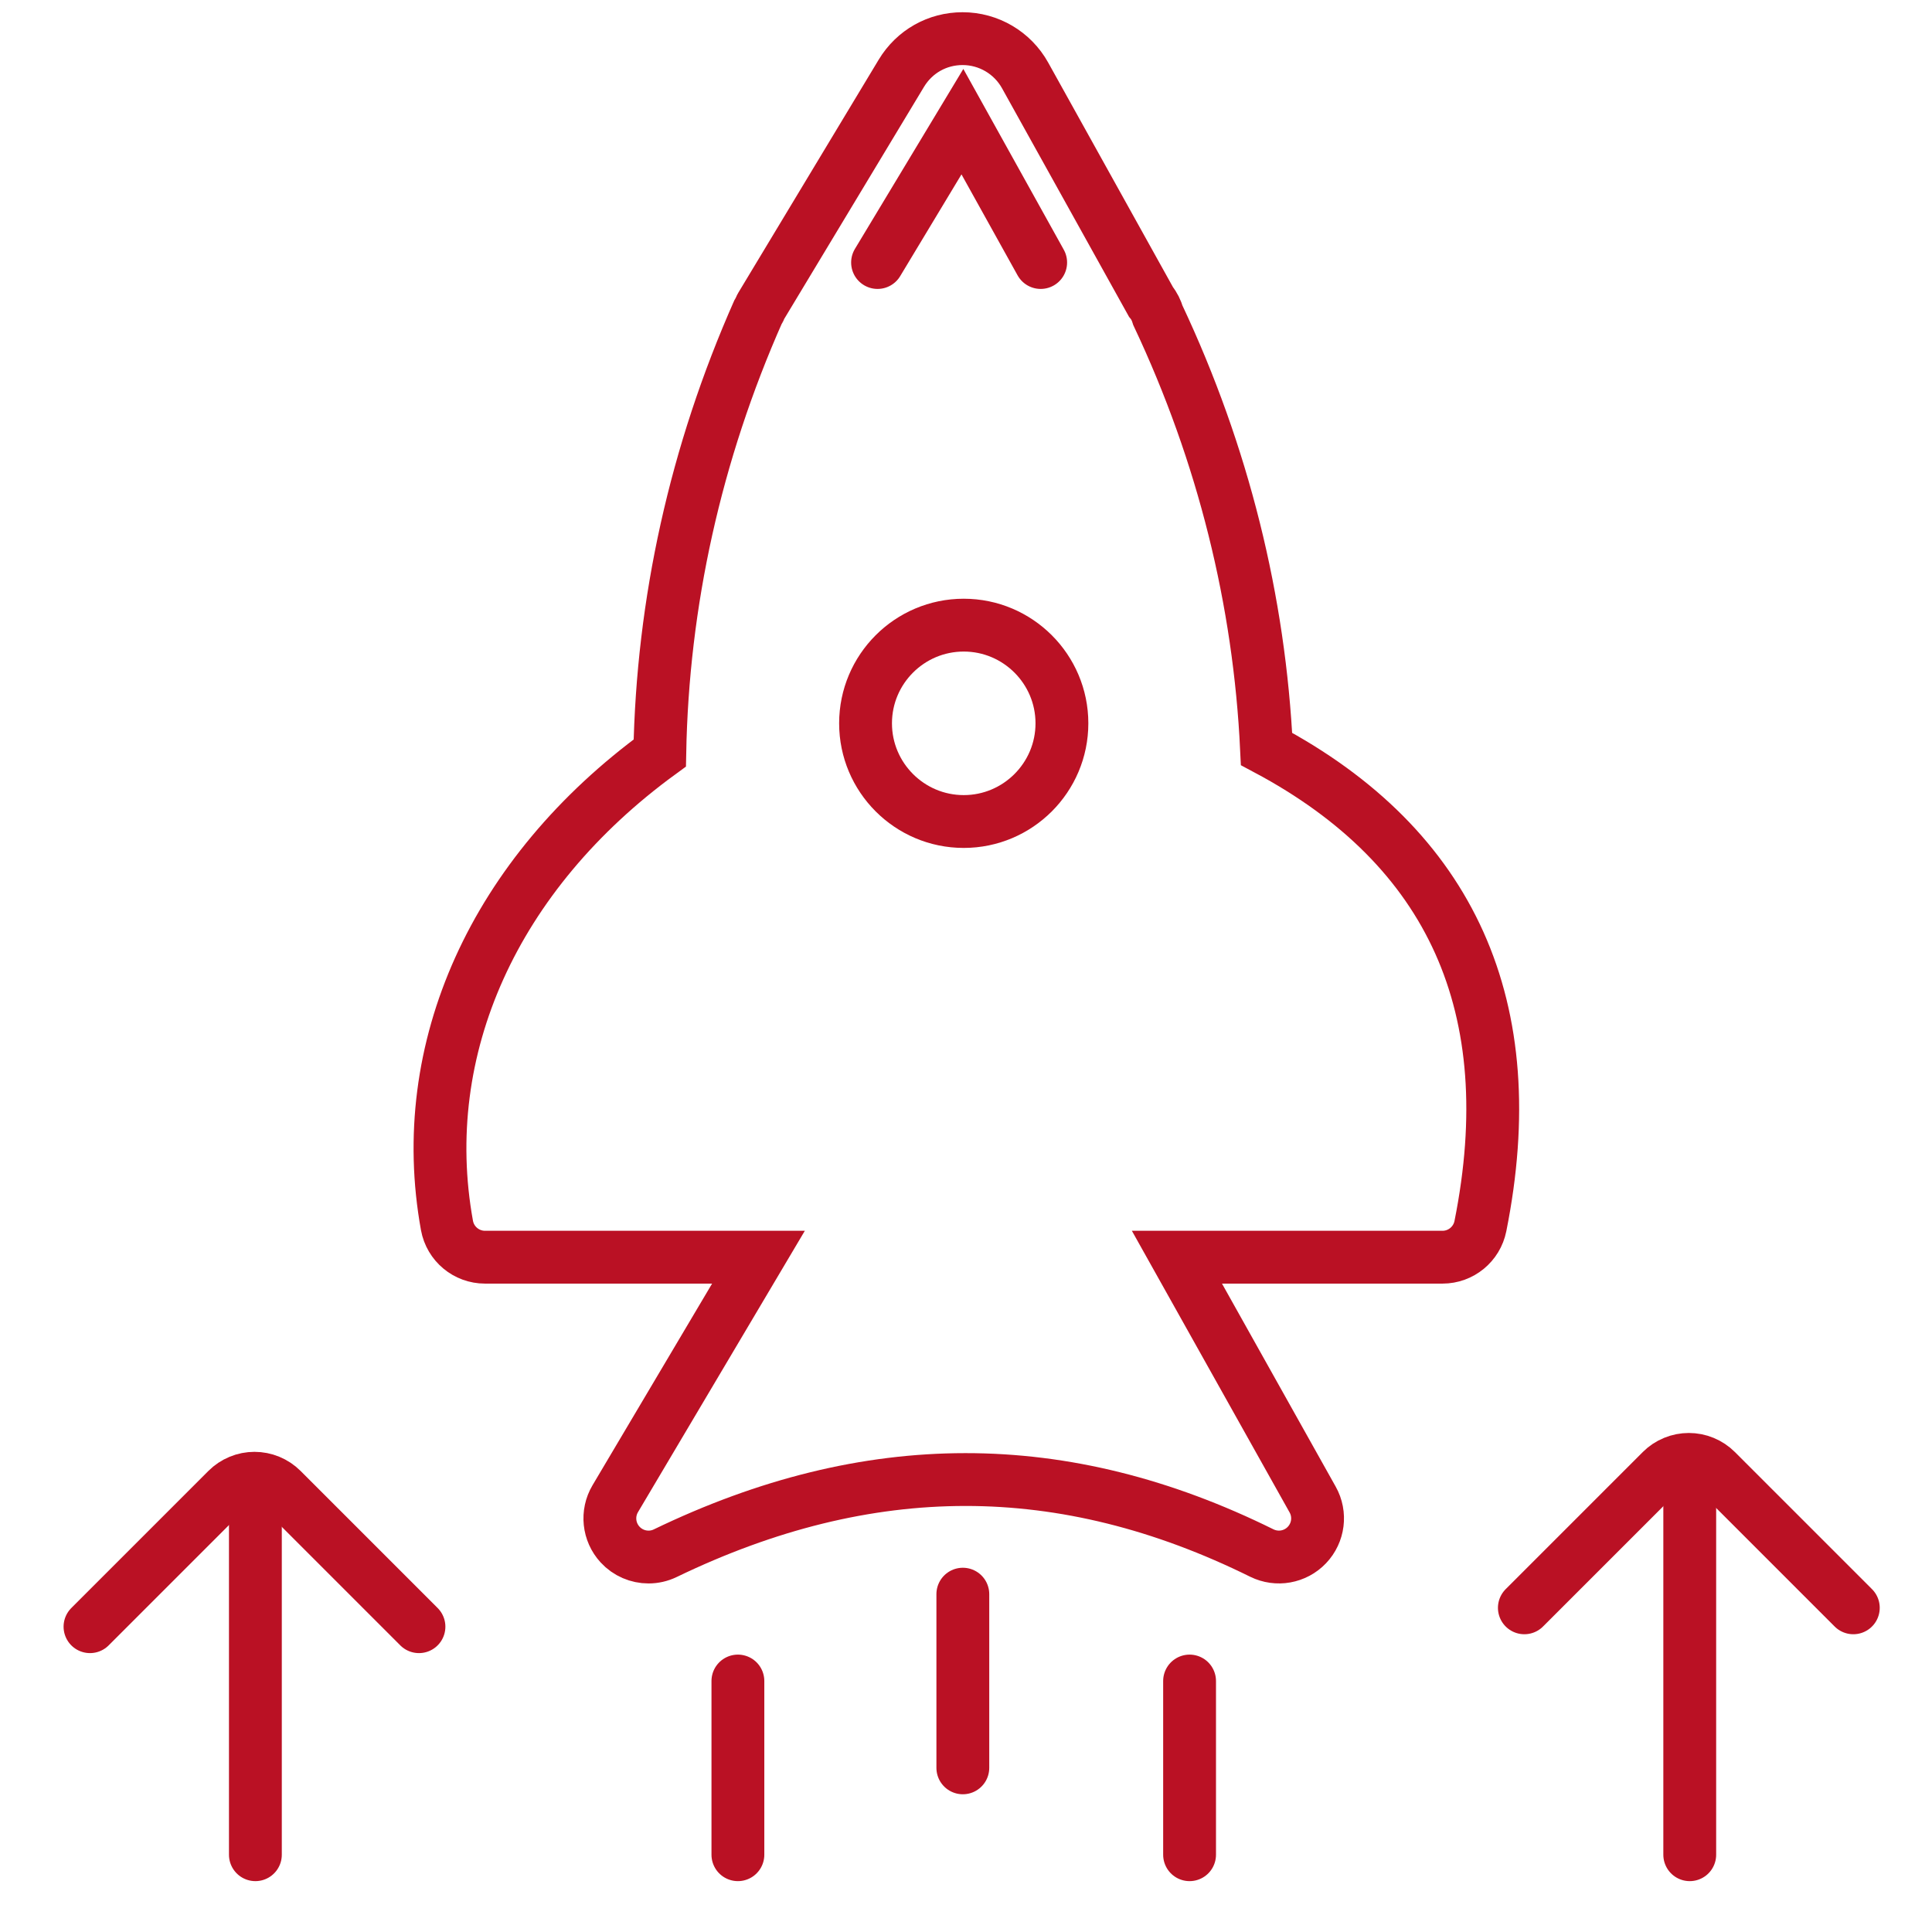 <?xml version="1.0" encoding="utf-8"?>
<!-- Generator: Adobe Illustrator 16.0.0, SVG Export Plug-In . SVG Version: 6.00 Build 0)  -->
<!DOCTYPE svg PUBLIC "-//W3C//DTD SVG 1.1//EN" "http://www.w3.org/Graphics/SVG/1.1/DTD/svg11.dtd">
<svg version="1.1" id="Layer_1" xmlns:svgjs="http://svgjs.com/svgjs"
	 xmlns="http://www.w3.org/2000/svg" xmlns:xlink="http://www.w3.org/1999/xlink" x="0px" y="0px" width="512px" height="512px"
	 viewBox="0 0 512 512" enable-background="new 0 0 512 512" xml:space="preserve">
<g>
	<g>
		<path fill="none" stroke="#BA1124" stroke-width="14" stroke-linecap="round" stroke-miterlimit="10" d="M392.32,324.939
			c11.562-57.82-7.566-100.3-56.674-126.458c-1.86-39.181-11.438-78.072-28.783-114.885c-0.402-1.319-0.982-2.557-1.844-3.587
			l-33.359-60.03c-3.34-6.01-9.68-9.739-16.56-9.739c-6.7,0-12.76,3.419-16.23,9.17L201.6,81.28
			c-0.133,0.219-0.168,0.469-0.282,0.695c-0.084,0.163-0.233,0.265-0.308,0.435c-16.761,37.786-25.421,77.419-26.158,117.138
			c-43.811,31.96-64.892,78.372-56.402,125.212c0.89,4.87,5.129,8.41,10.079,8.41h72.473l-37.952,64
			c-2.3,3.88-1.79,8.819,1.271,12.149c1.979,2.159,4.739,3.311,7.54,3.311c1.51,0,3.03-0.331,4.451-1.021
			c53.849-26,105.55-26.02,158.08-0.04c4.029,1.98,8.859,1.13,11.959-2.13c3.091-3.25,3.71-8.14,1.511-12.05l-35.965-64.22h70.384
			C387.16,333.17,391.359,329.72,392.32,324.939L392.32,324.939z M232.56,69.569l22.49-37.33l20.74,37.33"/>
		<path fill="none" stroke="#BA1124" stroke-width="14" stroke-linecap="round" stroke-miterlimit="10" d="M255.4,165.67
			c14.35,0,26.02,11.669,26.02,26.02c0,14.349-11.67,26.02-26.02,26.02s-26.02-11.67-26.02-26.02
			C229.38,177.339,241.05,165.67,255.4,165.67z"/>
		<path fill="none" stroke="#BA1124" stroke-width="14" stroke-linecap="round" stroke-miterlimit="10" d="M315.25,491.52v-46.03"/>
		<path fill="none" stroke="#BA1124" stroke-width="14" stroke-linecap="round" stroke-miterlimit="10" d="M255.16,422.47
			L255.16,422.47v46.029"/>
		<path fill="none" stroke="#BA1124" stroke-width="14" stroke-linecap="round" stroke-miterlimit="10" d="M195.55,445.489v46.03"/>
		<path fill="none" stroke="#BA1124" stroke-width="14" stroke-linecap="round" stroke-miterlimit="10" d="M491.149,426.09
			l-36.337-36.337c-0.947-0.95-2.082-1.704-3.343-2.226c-2.502-1.034-5.319-1.034-7.819,0c-1.26,0.521-2.396,1.275-3.344,2.226
			L403.97,426.09"/>
		<path fill="none" stroke="#BA1124" stroke-width="14" stroke-linecap="round" stroke-miterlimit="10" d="M447.8,491.52v-92.82"/>
		<path fill="none" stroke="#BA1124" stroke-width="14" stroke-linecap="round" stroke-miterlimit="10" d="M111.03,431.09
			l-36.336-36.337c-0.947-0.95-2.084-1.704-3.344-2.226c-2.5-1.034-5.318-1.034-7.819,0c-1.26,0.521-2.396,1.275-3.343,2.226
			L23.85,431.09"/>
		<path fill="none" stroke="#BA1124" stroke-width="14" stroke-linecap="round" stroke-miterlimit="10" d="M67.68,491.52v-92.82"/>
	</g>
</g>
</svg>

